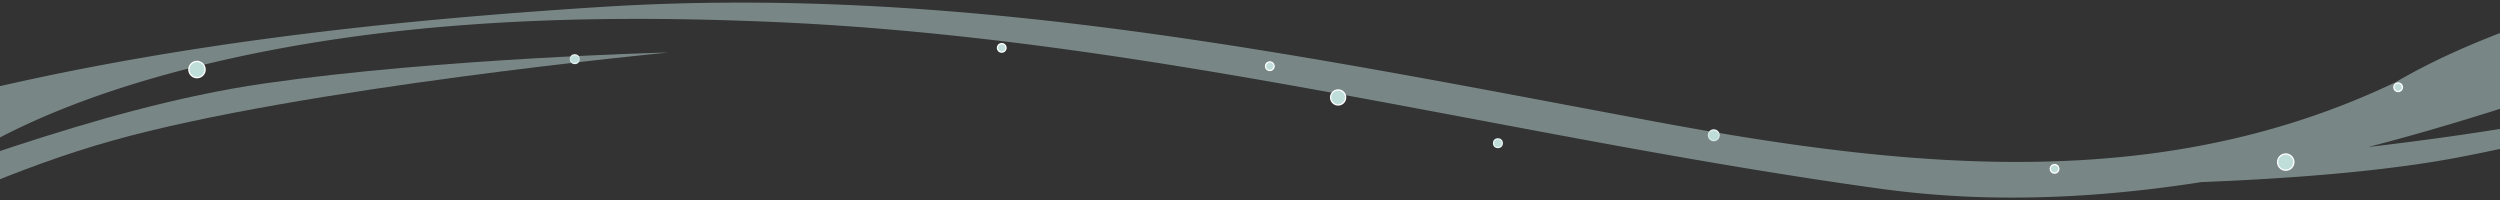 <?xml version="1.0" encoding="UTF-8"?> <svg xmlns="http://www.w3.org/2000/svg" xmlns:xlink="http://www.w3.org/1999/xlink" width="1921" height="154" viewBox="0 0 1921 154"><rect x="0" y="0" width="1921" height="154" fill="#333333" stroke="none"/><defs><clipPath id="a"><rect width="1921" height="154" transform="translate(0 2119)" fill="#fff" stroke="#707070" stroke-width="1"></rect></clipPath></defs><g transform="translate(1 -1984.426)"><g transform="translate(-1 -134.574)"><g clip-path="url(#a)"><g transform="translate(0 42.8)"><circle cx="3.348" cy="3.348" r="3.348" transform="translate(438.304 2118.323)" fill="#bfddd9" stroke="#e8f3f1" stroke-width="1"></circle><circle cx="3.348" cy="3.348" r="3.348" transform="translate(1147.651 2182.893)" fill="#bfddd9" stroke="#e8f3f1" stroke-width="1"></circle><path d="M1149.593,59.486a4.1,4.1,0,0,1-4.1,4.1h0a4.1,4.1,0,1,1,4.1-4.1Z" transform="translate(171.38 2120.66)" fill="#bfddd9" stroke="#e8f3f1" stroke-miterlimit="10" stroke-width="1"></path><path d="M-3469.711,1576.588c-284.979-39.243-560.085-115.594-850.37-128.188-147.322-6.392-298.945-1.587-442.087,33.705-57.819,14.254-119.772,34.869-172.832,65.915v-45.7c157.754-37.815,323.146-55.48,481.42-65.476,278.46-17.591,538.472,37.416,810.642,88.146,203.828,37.989,391.307,54.152,568.394-30.255,54.745-31.891,105.05-46.021,172.242-72.522v61.873c-62.328,22.072-127.007,43.257-193.018,60.347,67.216-7.91,135.542-18.092,186.459-30.687,144.906-35.842,288.53-116.366,288.53-116.366l4.842,11.911s-25,13.5-62.78,35.951-29.04,20.116,5.55,13.655,67.62-24.045,67.62-24.045l4.958,12.2s-52.459,18.388-105.521,27.407-200.537,55.167-321.009,78.053c-59.17,11.24-134.993,16.466-196.839,18.873-48.285,7.548-96.887,11.921-145.414,11.919A738.664,738.664,0,0,1-3469.711,1576.588Z" transform="translate(4915.151 644.716)" fill="#bfddd9" stroke="rgba(0,0,0,0)" stroke-miterlimit="10" stroke-width="1" opacity="0.5"></path><path d="M1.8,62.3s164.91-42.762,315.326-36.772,427.817,67.7,427.817,67.7h0S577.075,43.217,442.8,19.99,163.7,11.9,110.061,5.261.067,2.313.067,2.313L.493,17.045s37.6-8.82,72.765-5.125,44.3,3.867.477,16.492-72.349,19.5-72.349,19.5Z" transform="matrix(0.951, -0.309, 0.309, 0.951, -223.515, 2258.058)" fill="#bfddd9" opacity="0.5"></path><path d="M1147.93,58.655a3.268,3.268,0,0,1-3.268,3.268h0a3.268,3.268,0,1,1,3.269-3.269Z" transform="translate(-374.93 2054.334)" fill="#bfddd9" stroke="#fff" stroke-miterlimit="10" stroke-width="1"></path><path d="M1147.93,58.655a3.268,3.268,0,0,1-3.268,3.268h0a3.268,3.268,0,1,1,3.269-3.269Z" transform="translate(-168.931 2068.42)" fill="#bfddd9" stroke="#fff" stroke-miterlimit="10" stroke-width="1"></path><path d="M1152.9,61.14a5.753,5.753,0,0,1-5.753,5.753h0a5.753,5.753,0,1,1,5.754-5.754Z" transform="translate(-118.931 2089.941)" fill="#bfddd9" stroke="#fff" stroke-miterlimit="10" stroke-width="1"></path><path d="M1147.93,58.655a3.268,3.268,0,0,1-3.268,3.268h0a3.268,3.268,0,1,1,3.269-3.269Z" transform="translate(434.069 2147.299)" fill="#bfddd9" stroke="#fff" stroke-miterlimit="10" stroke-width="1"></path><path d="M1147.93,58.655a3.268,3.268,0,0,1-3.268,3.268h0a3.268,3.268,0,1,1,3.269-3.269Z" transform="translate(698.069 2084.606)" fill="#bfddd9" stroke="#fff" stroke-miterlimit="10" stroke-width="1"></path><path d="M1153.845,61.612a6.225,6.225,0,0,1-6.225,6.225h0a6.225,6.225,0,1,1,6.227-6.227Z" transform="translate(-996.262 2068.029)" fill="#bfddd9" stroke="#fff" stroke-miterlimit="10" stroke-width="1"></path><path d="M1153.845,61.612a6.225,6.225,0,0,1-6.225,6.225h0a6.225,6.225,0,1,1,6.227-6.227Z" transform="translate(608.738 2139.146)" fill="#bfddd9" stroke="#fff" stroke-miterlimit="10" stroke-width="1"></path></g></g></g></g></svg> 